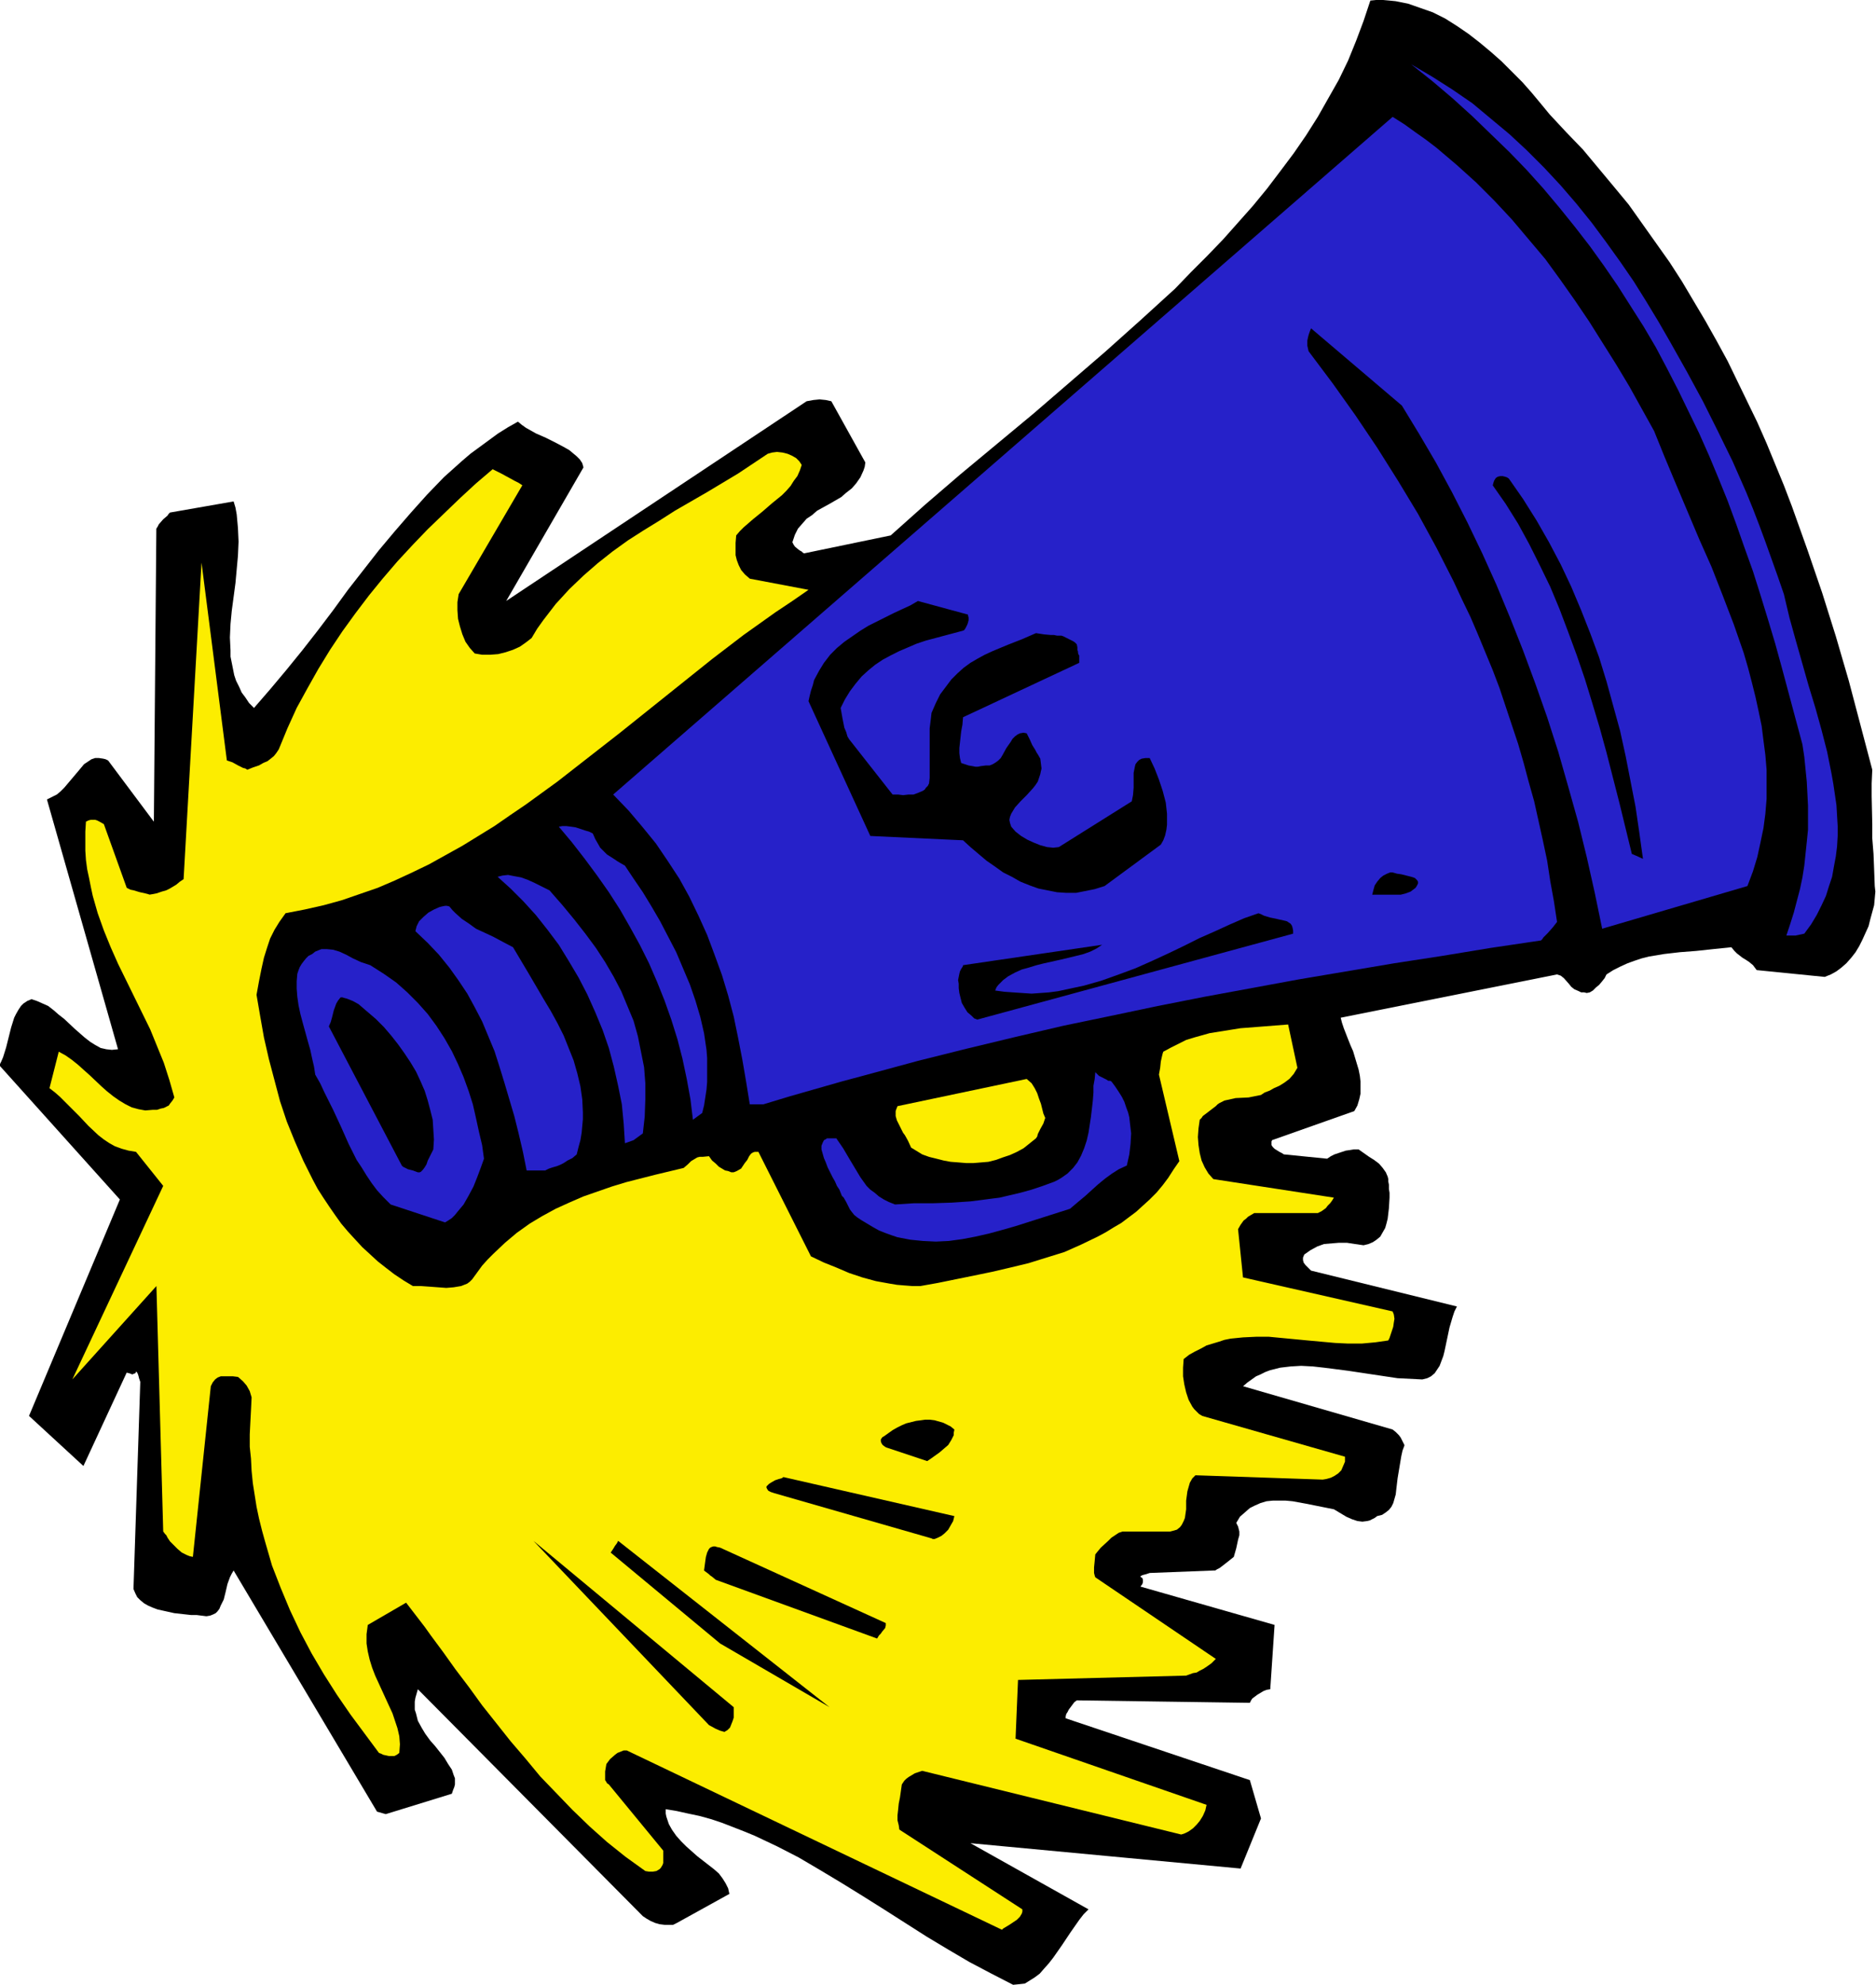 <svg xmlns="http://www.w3.org/2000/svg" fill-rule="evenodd" height="518.653" preserveAspectRatio="none" stroke-linecap="round" viewBox="0 0 3035 3210" width="490.455"><style>.brush1{fill:#000}.pen1{stroke:none}.brush2{fill:#fced00}.brush3{fill:#2621c9}</style><path class="pen1 brush1" d="m624 2934 107-33 2-6 2-5 1-4v-10l-2-5-3-9-6-9-6-10-15-19-8-9-8-11-6-10-6-11-3-12-2-6v-13l1-6 2-7 2-7 364 367 6 4 7 4 7 3 7 2 8 1h14l6-3 85-47-2-9-4-8-5-8-6-8-8-7-9-7-18-14-18-16-8-8-8-9-7-10-5-9-4-12-1-5v-7l18 3 18 4 19 4 18 5 18 6 18 7 18 7 17 7 36 17 35 18 34 20 35 21 34 21 35 22 69 44 35 21 34 20 36 19 35 18 10-1 9-1 8-5 8-5 8-6 7-8 8-9 7-9 14-20 14-21 14-20 7-9 8-8-191-107 437 41 33-81-18-62-298-100v-3l1-4 2-3 2-4 6-8 3-4 4-3 280 4 2-4 2-3 4-3 4-3 10-6 5-2 6-1 7-104-217-62 3-4 1-3v-4l-1-3-2-1-1-1v-1h1l1-1 3-1 4-1 6-2 103-4h3l3-2 4-2 4-3 9-7 10-8 4-14 3-14 2-7v-6l-2-8-3-6 6-10 8-7 8-7 8-4 9-4 10-3 10-1h21l11 1 22 4 45 9 10 6 10 6 9 4 9 3 8 1 8-1 4-1 4-2 4-2 4-3 8-2 6-4 5-4 4-5 3-6 2-7 2-7 1-9 2-17 3-18 3-18 2-9 3-8v-1l-1-2-1-2-2-4-2-4-3-4-5-5-5-4-242-70 7-6 7-5 7-5 7-3 8-4 8-3 16-4 17-2 17-1 19 1 18 2 39 5 20 3 20 3 40 6 20 1 20 1 8-2 6-3 6-5 4-6 4-6 3-8 3-8 2-8 4-19 4-19 5-17 3-9 4-8-236-58-1-1-1-1-2-2-5-5-3-4-1-4v-4l2-5 10-7 11-6 11-4 12-1 12-1h13l13 2 14 2 8-2 7-3 6-4 6-5 4-7 4-7 2-7 2-8 2-17 1-17v-8l-1-6v-7l-1-5v-4l-1-4-3-7-5-7-6-7-8-6-8-5-17-12h-8l-6 1-7 1-6 2-12 4-6 3-6 4-70-7-3-2-4-2-8-5-3-3-2-3v-6l1-2 133-47 5-9 3-10 2-9v-20l-1-9-2-10-3-10-6-20-4-9-4-10-7-18-3-9-2-8 350-70 6 2 5 4 8 9 4 5 5 4 7 3 4 2h5l4 1 5-1 5-3 5-5 5-4 5-6 4-5 3-6 11-7 12-6 11-5 11-4 12-4 12-3 24-4 26-3 26-2 28-3 29-3 5 6 4 4 9 7 5 3 6 4 6 5 3 4 3 4 110 11 10-4 9-5 8-6 8-7 8-9 7-9 6-10 5-10 5-11 5-11 3-12 3-11 3-11 1-11 1-11-1-9-1-27-1-25-2-25v-23l-1-45v-21l1-22-19-72-19-72-21-72-22-70-24-70-25-70-13-34-14-34-14-34-15-34-16-33-16-33-16-33-18-33-18-32-19-32-19-32-20-31-22-31-22-31-22-31-24-29-25-30-25-30-27-28-27-29-14-17-15-18-15-17-17-17-17-17-17-15-18-15-18-14-19-13-19-12-20-10-20-7-20-7-10-2-10-2-10-1-11-1h-10l-10 1-11 33-12 32-13 32-15 31-17 30-17 30-19 30-20 29-21 28-22 29-23 28-24 27-24 27-26 27-26 26-26 27-56 51-57 51-58 50-58 50-59 49-59 49-57 49-56 50-140 29-2-1-2-2-2-1-3-2-6-5-2-3-2-4 2-6 2-6 5-10 7-8 7-8 9-6 8-7 20-11 19-11 8-7 9-7 7-8 7-10 5-11 2-6 1-7-55-99-9-2-10-1-10 1-11 2-486 323 125-216-2-7-4-6-5-5-6-5-6-5-7-4-15-8-16-8-16-7-16-9-7-5-6-5-16 9-16 10-15 11-15 11-15 11-14 12-29 26-27 28-26 29-26 30-26 31-25 32-25 32-24 33-25 33-25 32-26 32-26 31-26 30-8-8-6-9-6-8-4-9-5-10-3-9-2-10-2-10-2-10v-10l-1-21 1-22 2-21 6-45 2-22 2-22 1-23-1-22-2-22-2-11-3-10-103 18-2 2-2 3-7 6-7 8-2 4-2 3-4 474-74-99-4-2-4-1-7-1h-6l-6 2-6 4-6 4-5 6-5 6-11 13-11 13-6 6-6 5-8 4-8 4 115 404-10 1-9-1-9-2-9-5-8-5-9-7-16-14-17-16-9-7-8-7-9-7-9-4-9-4-9-3-7 3-6 4-4 4-4 6-4 7-3 6-5 16-4 16-2 8-2 8-5 16-3 7-3 6 195 217-147 350 88 81 70-151 4 1 3 1 2 1 2-1 3-1 1-2 1-1v1l1 1 1 2 1 3 1 4 2 6-11 335 3 7 3 6 5 5 6 5 7 4 7 3 8 3 9 2 18 4 18 2 9 1h9l16 2 6-1 5-2 4-2 3-3 3-4 2-5 5-10 3-12 3-13 4-11 3-6 3-5 232 390 14 4z"/><path class="pen1 brush2" d="m613 2835 3 1 4 2 9 2h9l4-2 4-3 1-14-1-13-3-13-4-12-4-12-6-13-22-48-5-13-4-13-3-13-2-13v-15l2-15 62-36 20 26 10 13 10 14 20 27 20 28 22 29 21 29 23 29 23 29 24 28 24 29 26 27 26 27 28 27 28 25 30 24 32 23 6 1h6l6-1 5-3 2-2 3-5 1-3v-20l-88-107-3-2-1-2-2-3v-14l1-6 1-6 6-8 8-7 4-3 5-2 5-2h5l607 290 2-2 5-3 5-3 6-4 6-4 5-5 3-5 1-3v-4l-199-129-1-7-2-8v-8l1-9 1-10 2-10 3-21 2-3 2-3 3-3 4-3 5-3 5-3 6-2 6-2 419 103 6-2 6-3 7-5 6-6 5-6 5-8 4-9 2-9-309-107 4-95 272-7 11-4 6-1 5-3 6-3 6-4 7-5 7-7-195-132-1-3-1-4v-9l1-10 1-11 4-5 5-6 12-11 5-5 6-4 6-4 6-2h77l4-1 7-2 5-4 3-4 3-6 2-5 1-7 1-7v-14l2-15 2-7 2-7 4-7 5-5 206 7 6-1 7-2 6-3 6-4 5-5 3-7 3-7v-8l-231-66-5-3-4-4-4-4-3-4-6-11-4-12-3-13-2-13v-14l1-14 9-7 9-5 10-5 9-5 10-3 10-3 9-3 10-2 20-2 21-1h21l21 2 42 4 44 4 21 1h22l22-2 21-3 2-4 2-6 4-12 1-7 1-6-1-7-2-5-242-55-8-78 4-7 5-7 4-3 3-3 5-3 5-3h103l6-3 7-5 3-4 4-4 3-4 3-5-195-30-8-9-6-10-5-11-3-12-2-13-1-13 1-14 2-14 1-1 2-2 2-3 4-3 17-13 3-3 3-2 8-4 9-2 9-2 21-1 10-2 10-2 6-4 8-3 7-4 9-4 8-5 8-6 7-8 3-5 3-5-15-70-51 4-26 2-25 4-25 4-25 7-13 4-12 6-12 6-13 7-1 3-1 4-2 9-1 10-2 11 33 140-9 13-9 14-9 12-10 12-11 11-11 10-11 10-12 9-12 9-12 7-13 8-13 7-27 13-27 12-29 9-29 9-29 7-30 7-29 6-59 12-28 5h-13l-13-1-12-1-12-2-22-4-22-6-21-7-21-9-20-8-21-10-85-169h-6l-3 1-3 2-3 4-3 6-4 5-4 6-2 3-7 4-5 2h-4l-5-2-5-1-5-3-5-3-5-5-6-5-5-7-10 1h-5l-4 1-5 3-5 3-5 5-7 6-46 11-47 12-23 7-23 8-23 8-23 10-22 10-22 12-20 12-21 15-19 16-19 18-9 9-9 10-8 11-8 11-4 4-4 3-5 2-5 2-6 1-6 1-12 1-27-2-14-1h-13l-15-9-15-10-13-10-14-11-13-12-12-11-12-13-11-12-11-13-10-14-9-13-10-15-9-14-8-15-15-30-14-32-13-32-11-33-9-34-9-34-8-35-6-34-6-35 2-11 2-11 4-20 4-18 5-16 5-15 7-14 8-13 10-14 31-6 31-7 29-8 29-10 29-10 28-12 28-13 27-13 27-15 27-15 26-16 26-16 26-18 25-17 51-37 50-39 50-39 50-40 50-40 50-40 51-39 52-37 27-18 26-18-95-18-8-7-6-7-4-8-3-8-2-8v-20l1-12 6-7 6-6 15-13 16-13 15-13 16-13 7-7 7-8 5-8 6-8 4-9 3-9-4-6-5-5-7-4-7-3-8-2-9-1-8 1-7 2-24 16-24 16-50 30-52 30-25 16-26 16-25 16-25 18-24 19-23 20-23 22-11 12-11 12-10 13-10 13-10 14-9 15-9 7-10 7-11 5-12 4-12 3-13 1h-13l-12-2-8-9-7-10-5-12-4-13-3-12-1-14v-13l2-13 103-176-6-4-6-3-11-6-11-6-6-3-8-4-27 23-26 24-26 25-26 25-24 25-25 27-24 28-22 27-22 29-21 29-20 30-19 31-18 32-17 31-15 33-14 34-4 6-4 5-5 4-5 4-7 3-7 4-9 3-10 4-3-2-4-1-8-4-9-5-9-3-41-320-29 512-6 4-6 5-5 3-5 3-6 3-7 2-9 3-5 1-6 1-3-1-4-1-9-2-10-3-5-1-6-3-37-103-7-4-4-2-3-1h-7l-4 1-4 2-1 16v31l1 15 2 15 3 14 3 15 3 14 8 28 10 28 11 27 12 27 26 53 26 53 11 27 11 27 9 28 8 28-3 5-4 5-2 3-4 2-4 2-5 1-6 2h-7l-12 1-11-2-11-3-10-5-10-6-10-7-10-8-9-8-19-18-9-8-10-9-10-8-10-7-11-6-15 59 9 7 8 7 15 15 16 16 15 16 16 15 9 7 9 6 9 5 11 4 11 3 12 2 44 55-147 313 136-151 11 397 3 4 2 2 2 4 4 6 6 6 6 6 7 6 8 4 5 2 5 1 29-276 3-6 4-5 4-3 5-2h20l8 1 8 7 6 7 5 9 3 10-1 21-1 19-1 20v20l2 19 1 20 2 20 3 19 3 19 4 19 5 20 5 18 11 38 14 36 15 36 17 36 18 34 20 34 21 33 22 32 23 31 23 31z"/><path class="pen1 brush1" d="m1147 2790 11 6 7 3 7 2 5-3 4-4 2-5 2-5 2-6v-17l-324-269 284 298zm18-132 177 103-342-269-1 2-1 2-3 4-3 5-4 6 177 147zm-7-103 261 95 3-5 3-3 2-3 5-6 1-4v-4l-268-122-5-1-3-1h-3l-3 1-2 1-2 2-3 6-2 7-1 7-2 15 4 3 4 3 2 2 3 2 6 5zm95-140 254 73 2 1h3l5-2 6-3 5-4 6-6 4-7 4-7 2-8-276-63h-1l-1 1-2 1-4 1-6 2-7 4-3 2-2 2-2 2v2l1 2 2 3 4 2 6 2z"/><path class="pen1 brush3" d="m632 1948 88 29 5-3 6-4 5-5 4-5 5-6 5-6 8-14 8-15 6-15 6-16 5-14-3-22-5-21-5-23-5-22-7-22-8-22-9-21-10-21-12-21-13-20-14-19-16-18-17-17-18-16-20-14-11-7-11-7-15-5-13-6-11-6-11-5-10-3-10-1h-9l-5 2-5 2-5 4-6 3-4 4-4 5-3 4-3 5-2 5-2 6-1 12v12l1 13 2 14 3 14 4 15 8 29 4 14 3 14 3 13 2 13 8 14 7 15 14 28 13 28 12 27 13 26 8 12 8 13 8 12 9 12 10 11 12 12z"/><path class="pen1 brush1" d="m650 1885 2 2 2 1 6 3 8 2 8 3h3l2-1 3-3 3-4 3-5 2-6 3-6 3-6 3-6 1-16-1-16-1-16-4-16-4-15-5-16-7-16-7-15-9-15-10-15-10-14-11-14-12-14-13-13-14-12-14-12-9-5-10-4-4-1-3-1h-3l-4 5-3 5-4 11-3 12-2 7-3 7 118 225zm787 457 63 21 6-4 7-5 7-5 7-6 7-6 5-8 2-4 2-4v-4l1-5-6-5-6-3-6-3-7-2-7-2-8-1h-7l-7 1-8 1-8 2-8 2-7 3-8 4-7 4-7 5-7 5-2 1-1 1-2 3v3l1 3 2 3 4 3 2 1 3 1z"/><path class="pen1 brush3" d="m882 1893 6-3 6-2 7-2 5-2 6-3 6-4 8-4 7-6 3-12 3-11 2-12 1-11 1-11v-11l-1-21-3-21-5-21-6-21-8-20-8-20-10-20-11-20-12-20-24-41-25-42-17-9-15-8-15-7-13-6-11-8-12-8-10-9-5-5-5-6-4-1h-3l-5 1-4 1-9 4-9 5-8 7-7 7-2 4-2 4-1 4-1 4 20 19 18 19 17 21 15 21 14 21 12 22 12 23 10 24 10 24 8 25 8 26 8 27 8 27 7 28 7 30 6 30h30zm143-49 15-11 3-27 1-28v-26l-2-26-5-25-5-25-7-25-10-24-10-24-12-23-14-24-15-23-17-23-18-23-19-23-21-24-12-6-12-6-11-5-11-4-11-2-10-2-9 1-8 2 21 19 21 21 20 22 19 24 18 24 16 26 16 27 14 27 13 29 12 29 10 29 8 30 7 31 6 30 3 31 2 32 14-5zm111-44 3-12 2-13 2-13 1-12v-39l-1-13-4-27-6-26-8-27-9-26-11-26-11-26-13-25-13-25-14-24-14-23-15-22-14-21-7-4-5-3-9-6-8-5-6-6-5-5-4-7-4-7-4-9-6-3-7-2-15-5-7-1-8-1h-6l-6 1 21 25 21 27 20 27 19 27 18 28 16 28 16 29 15 30 13 30 12 30 11 31 10 32 8 31 7 33 6 33 4 33 15-11zm257 173 10 6 10 6 9 5 10 4 11 4 9 3 21 4 20 2 21 1 21-1 22-3 21-4 22-5 22-6 21-6 44-14 44-14 13-11 12-10 11-10 10-9 11-9 11-8 11-7 13-6 4-18 2-17 1-17-2-17-1-9-2-8-3-8-3-9-4-8-5-8-6-9-6-8-2-1h-3l-3-2-4-2-8-4-6-6-1 11-2 11v11l-1 13-3 26-2 13-2 13-3 13-4 12-5 12-6 11-7 9-9 9-10 7-5 3-6 3-19 7-18 6-18 5-17 4-17 4-16 2-15 2-16 2-30 2-30 1h-31l-31 2-10-4-8-4-8-5-7-6-7-5-6-6-10-14-9-15-9-15-10-17-11-16h-15l-3 2-2 1-2 4-2 5v6l2 7 2 7 3 7 3 8 8 16 4 7 3 7 4 6 2 5 2 5 3 3 4 7 3 6 3 6 3 4 4 5 5 4 6 4zm-158-187 43-13 42-12 42-12 41-11 81-22 80-20 79-19 77-18 77-16 76-16 76-15 76-14 76-14 77-13 77-13 78-12 79-13 81-12 2-2 2-3 3-3 4-4 8-9 7-9-5-33-6-33-5-33-7-33-14-63-9-32-8-30-9-31-10-30-10-30-10-30-11-29-12-29-12-29-12-28-14-29-13-28-28-55-30-55-32-53-34-54-35-52-37-52-39-52-2-9v-8l1-5 1-4 2-6 2-5 147 125 28 46 27 46 26 48 25 49 24 50 23 51 22 53 21 53 20 54 19 54 18 56 16 56 16 57 14 57 13 58 12 58 235-69 9-24 7-23 5-23 5-24 3-23 2-24v-47l-2-24-3-23-3-24-5-24-5-23-6-24-6-23-7-24-16-46-18-47-18-46-20-45-19-45-19-45-18-43-17-42-40-72-21-35-22-35-22-35-23-34-24-34-24-33-27-32-27-32-28-30-30-30-31-28-33-28-17-13-17-12-18-13-19-12L992 1285l25 26 22 26 22 27 19 28 19 29 16 29 15 31 14 31 12 32 12 33 10 33 9 34 7 34 7 36 6 35 6 37h22z"/><path class="pen1 brush2" d="m1492 1867 11 4 12 3 12 3 11 2 13 1 12 1h12l12-1 12-1 12-3 11-4 12-4 11-5 11-6 10-8 10-8 2-3 1-4 4-8 5-9 3-9-3-7-2-8-2-8-3-8-3-9-4-8-5-8-8-7-209 44-2 5-1 3v8l2 7 4 8 4 8 2 4 3 4 5 9 5 11 18 11z"/><path class="pen1 brush1" d="m1581 1649 511-139v-5l-1-5-1-3-2-3-3-2-3-2-8-2-5-1-4-1-10-2-10-3-4-2-5-2-23 8-23 10-24 11-25 11-26 13-25 12-26 12-27 12-27 10-28 10-28 8-28 6-14 3-15 2-14 1-14 1-15-1-15-1-14-1-15-2 2-5 3-4 8-8 8-6 11-6 11-5 11-3 13-4 12-3 27-6 25-6 12-3 11-4 10-5 9-6-225 33v1l-1 2-2 3-2 4-1 4-1 5-1 5 1 6v7l1 8 2 8 2 8 4 7 5 8 7 6 4 4 5 2zm-173-297 150 7 12 11 13 11 13 11 13 9 14 10 14 7 14 8 15 6 14 5 15 3 15 3 15 1h16l15-3 15-3 16-5 91-67 4-7 3-8 2-9 1-8v-18l-1-9-1-9-5-19-6-18-7-18-8-17h-7l-6 1-4 2-3 3-3 4-1 4-1 5-1 5v24l-1 12-1 5-1 5-118 74-9 1-10-1-11-3-10-4-11-5-10-6-9-7-7-8-2-6-1-5 1-5 2-5 3-5 3-5 9-10 10-10 10-11 4-5 4-6 2-6 2-6 1-5 1-4-1-8-1-8-4-7-2-3-2-4-5-8-4-9-5-10-5-1-6 1-4 2-4 3-4 4-3 5-7 10-6 11-3 5-4 4-4 3-5 3-5 2h-6l-8 1-5 1h-4l-5-1-6-1-6-2-6-2-2-8-1-8v-8l1-9 1-9 1-9 2-11 1-12 188-88v-12l-1-1-1-3v-2l-1-3v-4l-1-5-1-1-2-2-3-2-4-2-8-4-4-2-3-1h-7l-5-1h-5l-11-1-13-2-23 10-23 9-24 10-13 6-11 6-12 7-11 8-10 9-10 10-9 12-9 12-7 14-7 16-1 9-1 8-1 8v80l-1 9-2 4-3 3-2 3-3 2-7 3-8 3h-8l-9 1-8-1h-9l-66-84-4-5-3-5-2-7-3-7-3-15-3-17 7-14 8-13 9-12 10-12 11-10 11-9 12-8 13-7 14-7 14-6 14-6 15-5 30-8 30-8 2-1 2-3 3-6 1-3 1-4v-4l-1-4v-1l-81-22-12 7-13 6-13 6-14 7-28 14-13 8-13 9-13 9-12 10-11 11-10 13-8 13-8 15-2 8-3 9-2 8-2 9 100 218zm823 95h35l8-2 8-3 4-3 4-3 2-3 2-4v-3l-1-2-2-2-2-2-6-2-8-2-8-2-7-1-7-2h-4l-5 2-6 3-5 4-5 6-4 6-2 7-2 8h11zm416-63 11 5-6-43-6-41-8-41-8-41-9-41-11-40-11-40-12-39-14-38-15-38-16-38-17-36-19-36-20-35-22-35-23-33-3-2-3-1-4-1h-4l-4 1-3 2-2 3-1 2-1 3-1 4 21 30 20 32 18 33 17 34 17 35 15 36 14 37 14 38 13 38 12 39 12 40 11 40 21 82 20 82 7 3z"/><path class="pen1 brush3" d="m2905 1513 14-3 11-15 9-15 8-16 7-15 5-16 5-15 3-17 3-16 2-16 1-17v-16l-1-17-1-17-5-34-3-17-7-35-9-35-10-36-11-36-21-74-10-36-9-38-10-29-10-28-10-28-10-27-10-26-11-27-22-50-24-49-24-48-26-48-27-48-19-33-20-33-20-32-22-32-23-32-23-31-25-31-25-29-27-29-28-28-28-26-30-25-30-25-32-22-33-21-34-20 34 27 33 28 32 29 30 29 30 29 28 29 27 30 26 31 25 31 24 31 23 32 22 32 21 33 21 33 20 34 18 34 18 35 17 35 17 35 16 36 15 36 15 37 14 38 13 37 14 39 12 38 12 39 12 40 11 40 11 41 22 82 3 20 2 20 2 20 1 19 1 20v39l-2 20-2 19-2 19-3 19-4 19-5 19-5 19-6 19-6 18h15z"/></svg>
